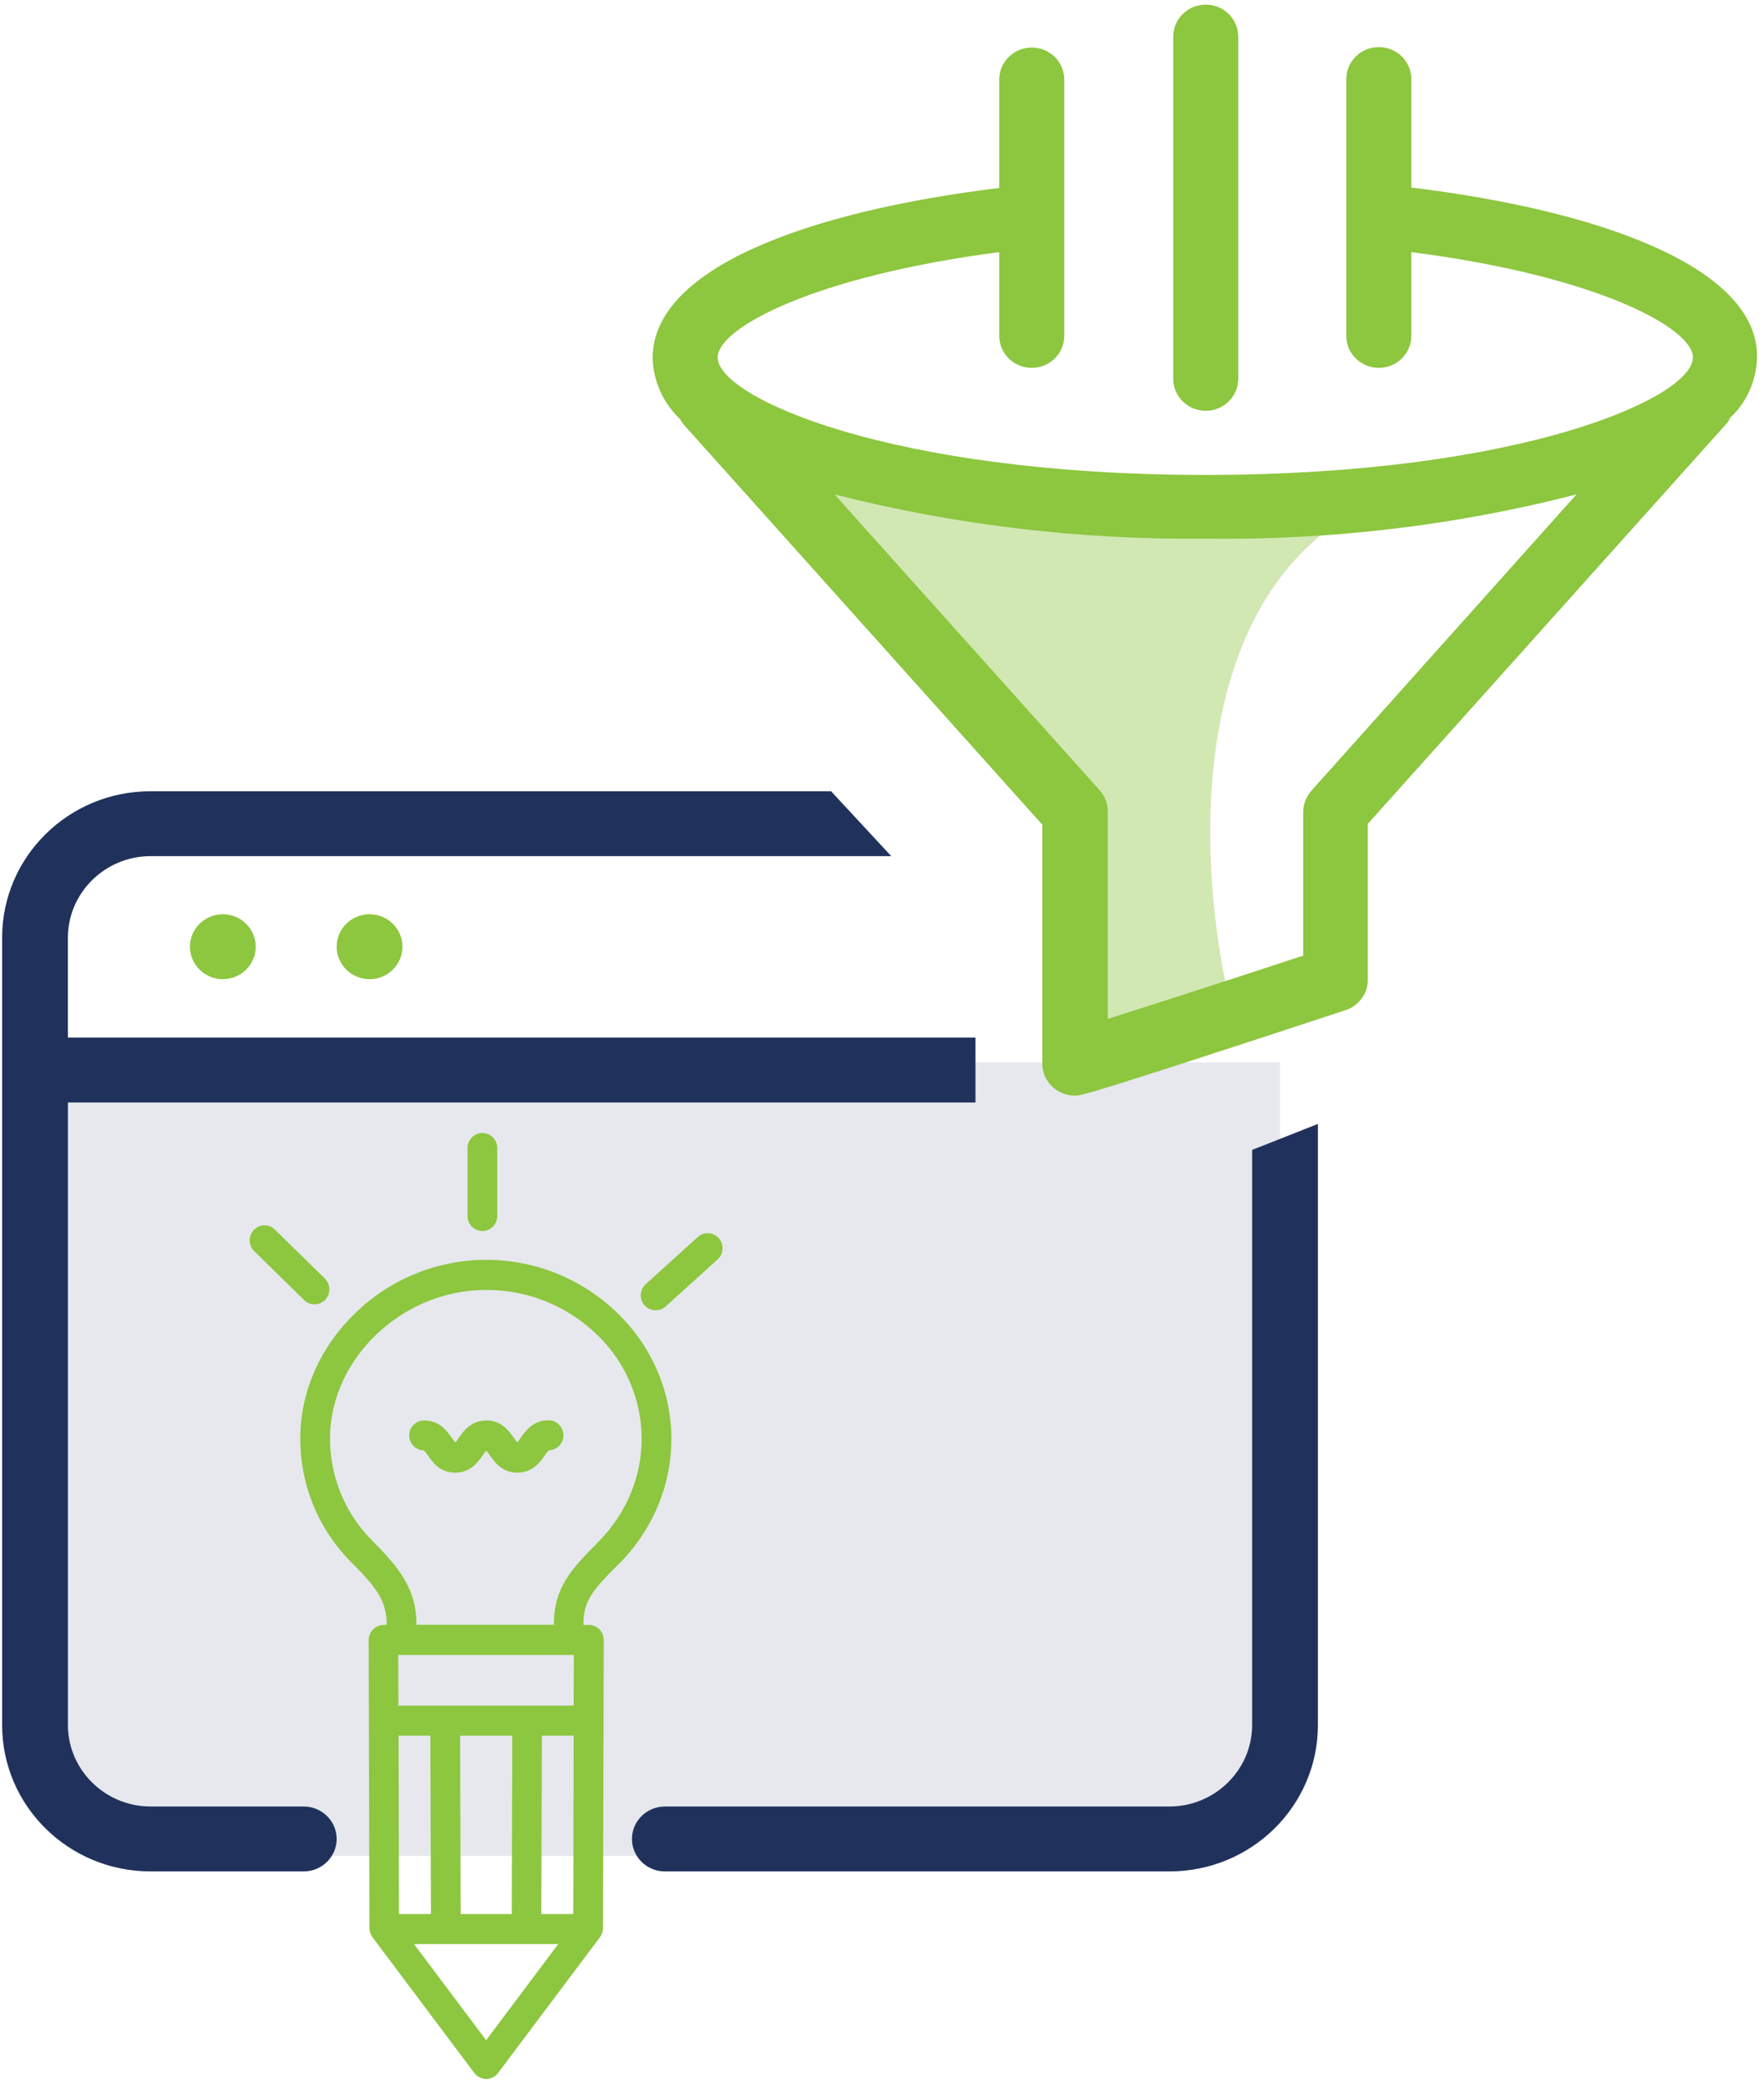 <svg width="142" height="168" viewBox="0 0 142 168" fill="none" xmlns="http://www.w3.org/2000/svg">
<path opacity="0.11" d="M2.891 85.494H103.033V134.313C103.033 142.609 96.308 149.335 88.012 149.335H17.912C9.616 149.335 2.891 142.609 2.891 134.313V85.494Z" fill="#20325C"/>
<path opacity="0.4" d="M99.278 81.739L86.76 84.868V66.717L57.969 32.919C84.82 42.586 106.757 41.193 120.615 38.231C128.532 35.858 136.831 32.919 136.831 32.919C136.831 32.919 130.984 36.015 120.615 38.231C116.233 39.544 111.968 40.684 109.292 41.056C94.771 49.067 96.565 71.516 99.278 81.739Z" fill="#8DC63F"/>
<path d="M100.795 92.528V138.807C100.795 142.412 97.803 145.363 94.148 145.363H53.519C52.063 145.363 50.871 146.538 50.871 147.975C50.871 149.411 52.063 150.586 53.519 150.586H94.148C100.742 150.586 106.091 145.311 106.091 138.807V90.439L100.795 92.528ZM24.453 145.363H12.114C8.46 145.363 5.467 142.412 5.467 138.807V88.715H78.525V83.492H5.467V75.448C5.467 71.844 8.46 68.892 12.114 68.892H71.746L66.901 63.669H12.114C5.52 63.669 0.171 68.945 0.171 75.448V138.807C0.171 145.311 5.52 150.586 12.114 150.586H24.453C25.91 150.586 27.101 149.411 27.101 147.975C27.101 146.538 25.91 145.363 24.453 145.363Z" fill="#20325C"/>
<g clip-path="url(#clip0_1_3839)">
<path d="M28.242 125.676C30.261 127.7 31.144 128.788 31.129 130.752H30.875C30.216 130.767 29.678 131.311 29.678 131.976L29.738 155.15C29.738 155.407 29.827 155.664 29.977 155.875L38.189 166.813C38.593 167.341 39.341 167.447 39.865 167.039C39.955 166.979 40.029 166.888 40.089 166.813L48.301 155.875C48.451 155.664 48.541 155.407 48.541 155.15L48.601 131.976C48.601 131.658 48.481 131.341 48.257 131.115C48.032 130.888 47.733 130.752 47.404 130.752H46.97C46.925 128.788 47.763 127.897 49.917 125.736H49.932C52.594 123.002 54.045 119.467 54.045 115.811C54.045 112.049 52.55 108.484 49.827 105.78C43.948 99.964 34.584 99.903 28.631 105.629C25.819 108.333 24.233 111.853 24.173 115.539C24.113 119.346 25.579 122.987 28.242 125.676ZM46.192 133.169L46.177 137.248H32.071L32.056 133.169H46.192ZM43.575 154.017L43.619 139.665H46.177L46.147 154.017H43.575ZM32.116 154.017L32.086 139.665H34.644L34.689 154.017H32.116ZM37.082 154.017L37.038 139.665H41.241L41.196 154.017H37.082ZM39.132 164.169L33.328 156.434H44.936L39.132 164.169ZM38.922 103.801C42.363 103.725 45.684 105.055 48.152 107.487C50.381 109.662 51.652 112.669 51.652 115.796C51.652 118.817 50.441 121.733 48.227 124.014C46.073 126.175 44.562 127.715 44.592 130.737H33.522C33.537 127.867 32.131 126.144 29.932 123.939C27.733 121.733 26.521 118.712 26.566 115.569C26.671 109.3 32.325 103.892 38.922 103.801Z" fill="#8DC63F"/>
<path d="M38.833 99.057C39.491 99.057 40.029 98.513 40.029 97.849V92.38C40.029 91.715 39.491 91.171 38.833 91.171C38.174 91.171 37.636 91.715 37.636 92.38V97.849C37.636 98.513 38.174 99.057 38.833 99.057Z" fill="#8DC63F"/>
<path d="M52.789 105.432C53.088 105.432 53.372 105.327 53.582 105.13L57.77 101.338C58.264 100.885 58.309 100.13 57.86 99.631C57.411 99.133 56.663 99.088 56.17 99.541L51.981 103.333C51.488 103.786 51.443 104.541 51.892 105.04C52.116 105.297 52.445 105.432 52.789 105.432Z" fill="#8DC63F"/>
<path d="M24.472 104.602C24.936 105.07 25.699 105.07 26.163 104.602C26.626 104.133 26.626 103.363 26.163 102.895C26.148 102.879 26.148 102.879 26.133 102.864L22.139 98.952C21.675 98.483 20.912 98.483 20.448 98.952C19.985 99.42 19.985 100.19 20.448 100.659C20.448 100.674 20.463 100.689 20.478 100.689L24.472 104.602Z" fill="#8DC63F"/>
<path d="M34.12 116.702C34.225 116.823 34.33 116.944 34.42 117.08C34.779 117.609 35.392 118.5 36.648 118.5C37.905 118.5 38.503 117.609 38.877 117.08C38.952 116.959 39.042 116.838 39.147 116.733C39.236 116.838 39.326 116.959 39.416 117.08C39.79 117.609 40.388 118.5 41.645 118.5C42.901 118.5 43.5 117.609 43.874 117.08C43.963 116.944 44.053 116.823 44.173 116.702C44.831 116.687 45.37 116.143 45.355 115.479C45.34 114.814 44.801 114.27 44.143 114.285C42.901 114.285 42.288 115.177 41.914 115.705C41.839 115.826 41.749 115.947 41.645 116.068C41.555 115.947 41.465 115.841 41.376 115.72C41.002 115.192 40.403 114.3 39.147 114.3C37.89 114.3 37.292 115.192 36.918 115.72C36.843 115.841 36.753 115.962 36.648 116.068C36.559 115.947 36.469 115.841 36.379 115.72C36.02 115.192 35.407 114.3 34.15 114.3C33.492 114.285 32.954 114.829 32.939 115.494C32.939 116.143 33.462 116.702 34.12 116.702Z" fill="#8DC63F"/>
</g>
<path d="M17.939 78.79C19.402 78.79 20.587 77.621 20.587 76.179C20.587 74.736 19.402 73.567 17.939 73.567C16.477 73.567 15.291 74.736 15.291 76.179C15.291 77.621 16.477 78.79 17.939 78.79Z" fill="#8DC63F"/>
<path d="M29.749 78.79C31.212 78.79 32.397 77.621 32.397 76.179C32.397 74.736 31.212 73.567 29.749 73.567C28.287 73.567 27.101 74.736 27.101 76.179C27.101 77.621 28.287 78.79 29.749 78.79Z" fill="#8DC63F"/>
<path d="M113.609 15.091V6.372C113.609 4.942 112.442 3.791 110.992 3.791C109.542 3.791 108.375 4.942 108.375 6.372V27.019C108.375 28.449 109.542 29.6 110.992 29.6C112.442 29.6 113.609 28.449 113.609 27.019V20.288C128.39 22.171 136.276 26.357 136.276 28.763C136.276 32.007 122.414 38.215 97.024 38.215C71.634 38.215 57.773 31.972 57.773 28.763C57.773 26.357 65.658 22.206 80.439 20.288V27.019C80.439 28.449 81.606 29.6 83.056 29.6C84.506 29.6 85.673 28.449 85.673 27.019V6.407C85.673 4.977 84.506 3.826 83.056 3.826C81.606 3.826 80.439 4.977 80.439 6.407V15.126C64.951 17.009 52.539 21.613 52.539 28.798C52.574 30.612 53.352 32.355 54.661 33.646C54.696 33.681 54.731 33.716 54.767 33.751C54.837 33.89 54.908 33.995 54.979 34.099L83.905 66.361V85.578C83.905 87.008 85.072 88.159 86.522 88.159C87.052 88.159 87.406 88.159 108.305 81.288C109.366 80.939 110.108 79.963 110.108 78.847V66.291L139.034 34.03C139.14 33.89 139.211 33.751 139.282 33.611C139.317 33.576 139.352 33.541 139.388 33.507L139.423 33.472C140.696 32.216 141.403 30.507 141.439 28.728C141.51 21.613 129.098 16.975 113.609 15.091ZM105.582 63.605C105.158 64.094 104.91 64.687 104.91 65.314V76.894C99.712 78.603 93.064 80.765 89.174 81.986V65.28C89.174 64.652 88.926 64.024 88.502 63.571L67.179 39.784C76.939 42.261 86.946 43.447 97.024 43.342C107.102 43.481 117.145 42.295 126.905 39.784L105.582 63.605Z" fill="#8DC63F"/>
<path d="M97.06 33.053C98.51 33.053 99.677 31.902 99.677 30.472V2.954C99.677 1.524 98.51 0.373 97.06 0.373C95.61 0.373 94.443 1.524 94.443 2.954V30.472C94.443 31.902 95.61 33.053 97.06 33.053Z" fill="#8DC63F"/>
<defs>
<clipPath id="clip0_1_3839">
<rect width="38.07" height="76.14" fill="white" transform="translate(20.089 91.171)"/>
</clipPath>
</defs>
</svg>
